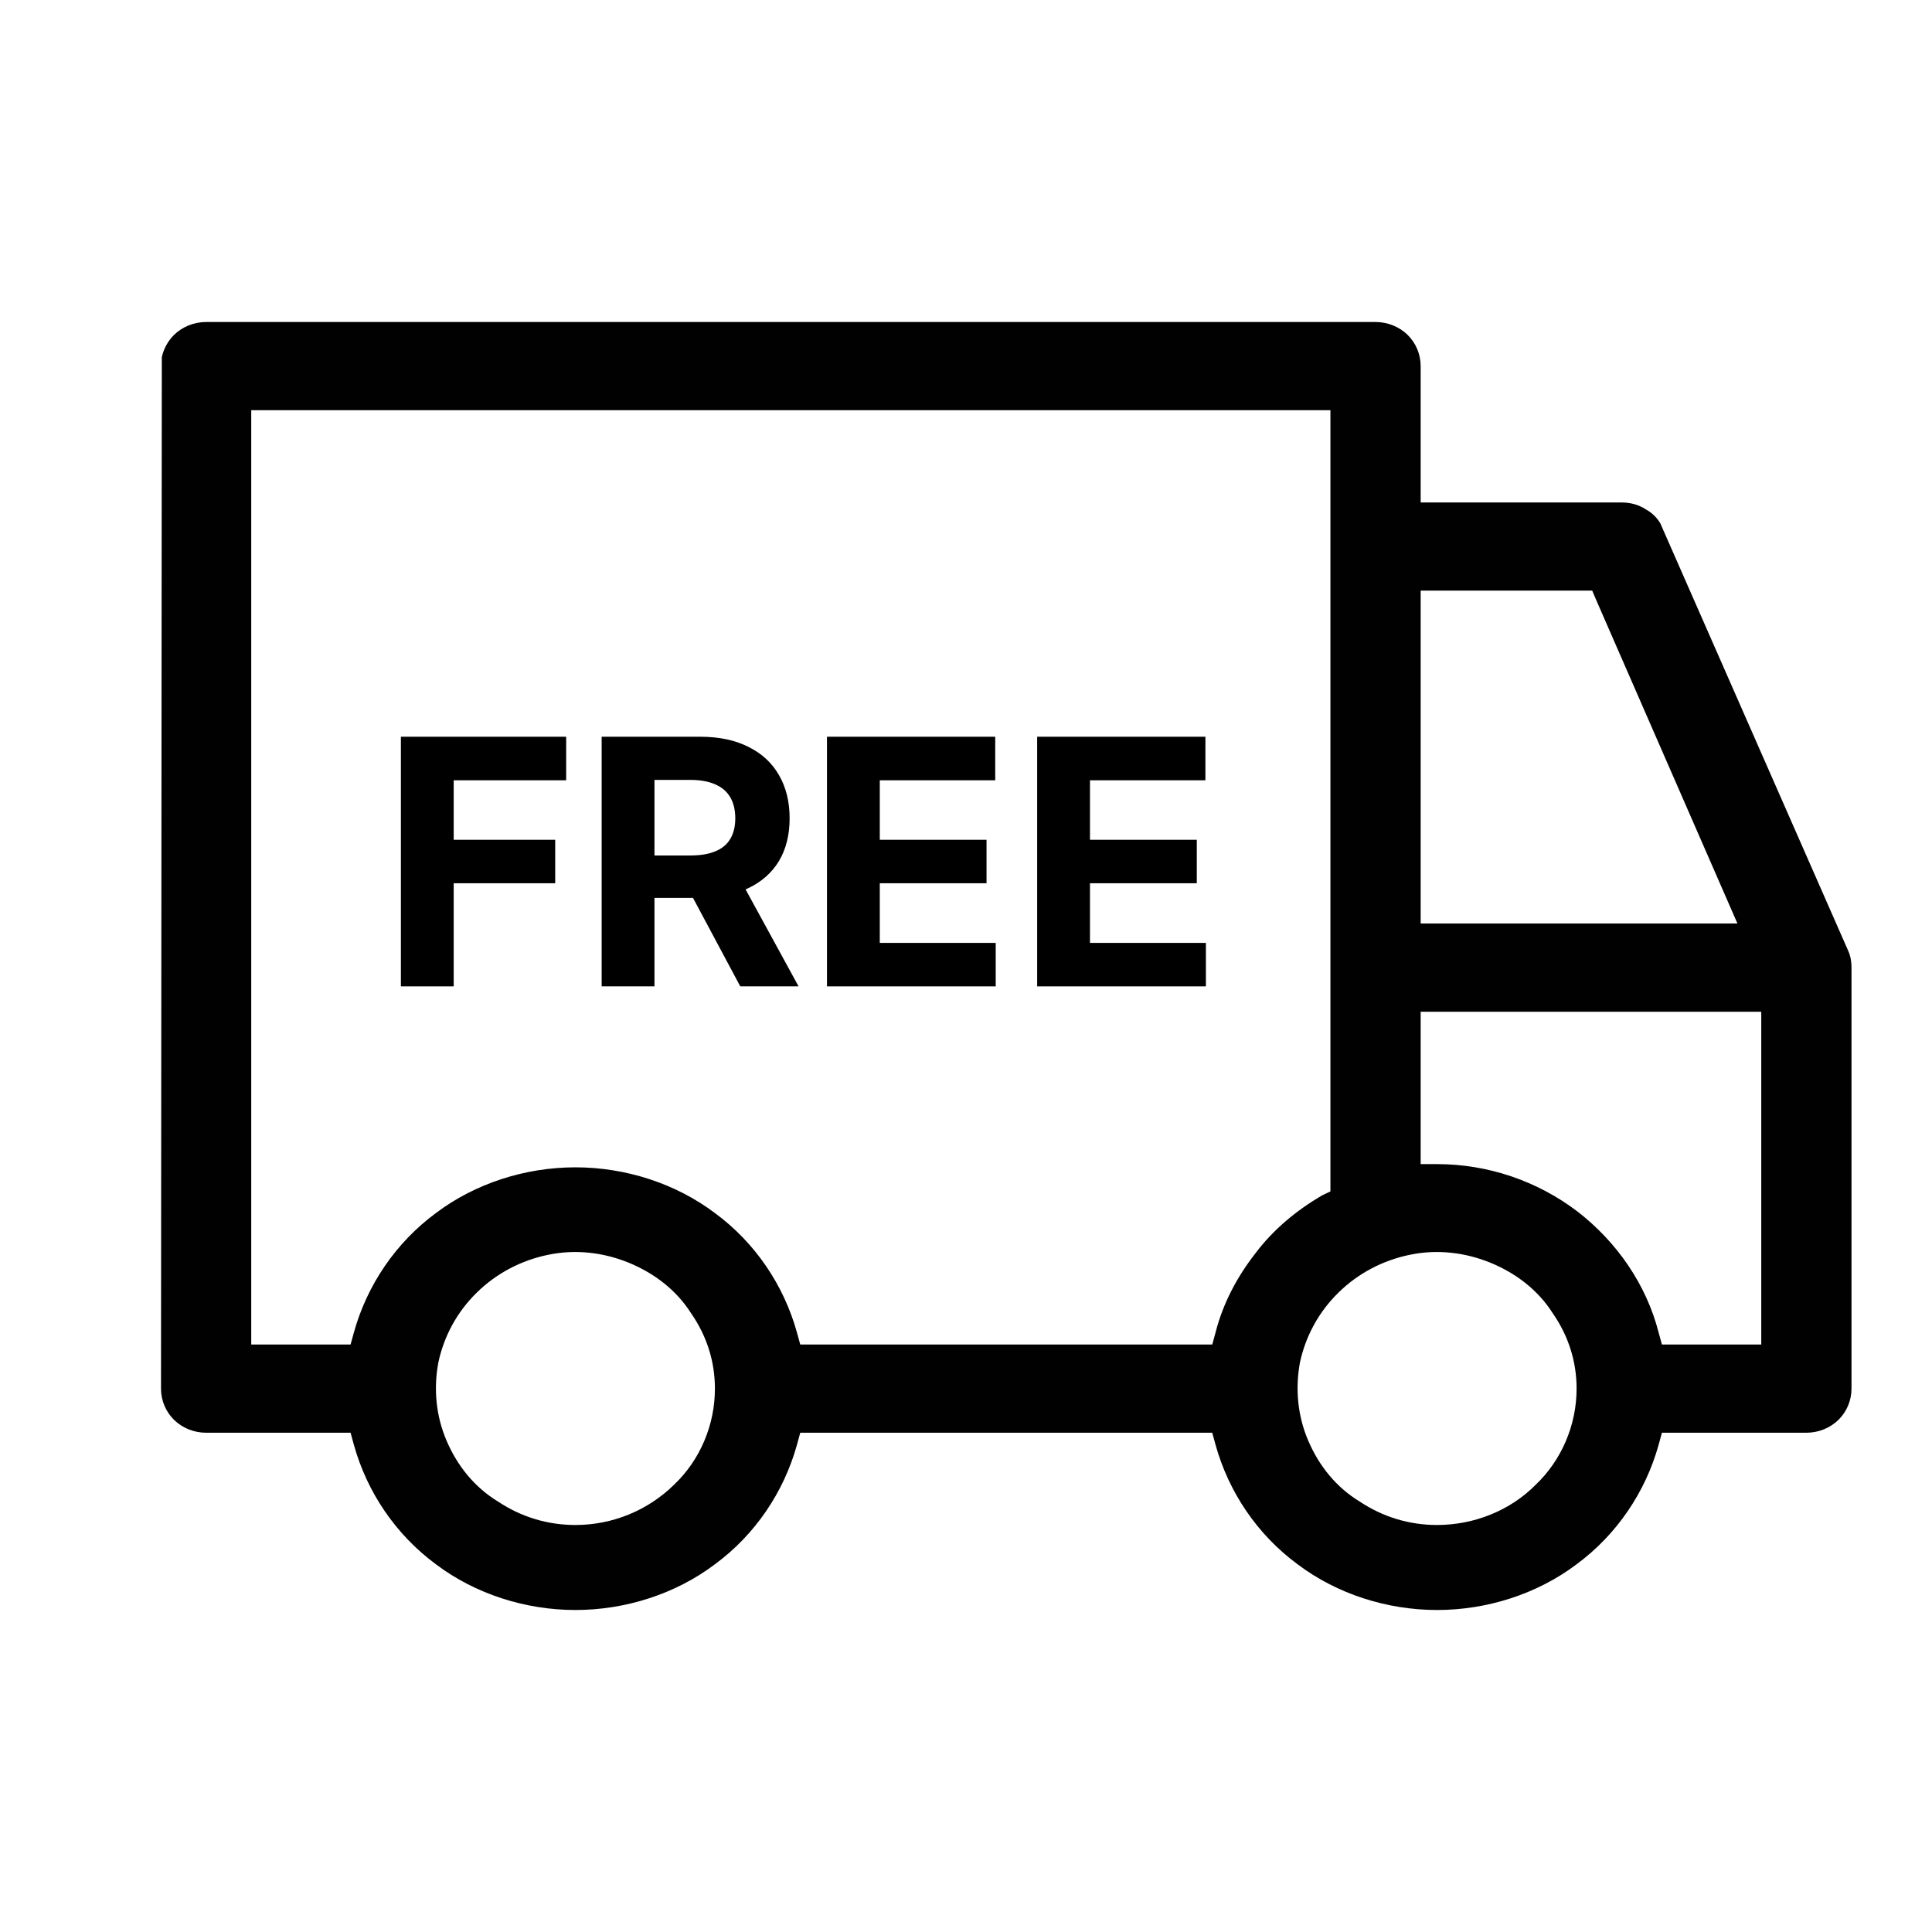 <svg width="24" height="24" viewBox="0 0 24 24" fill="none" xmlns="http://www.w3.org/2000/svg">
<g clip-path="url(#clip0_12295_9797)">
<path d="M22.959 11.811L20.625 6.501C20.584 6.431 20.523 6.371 20.451 6.331C20.36 6.271 20.258 6.242 20.146 6.242H17.648V4.548C17.648 4.399 17.587 4.259 17.485 4.159C17.383 4.06 17.24 4 17.087 4H2.561C2.408 4 2.265 4.06 2.163 4.159C2.082 4.239 2.031 4.339 2.01 4.438V4.558L2 17.25C2 17.4 2.061 17.539 2.163 17.639C2.265 17.738 2.408 17.798 2.561 17.798H4.355L4.396 17.948C4.559 18.535 4.916 19.064 5.415 19.432C5.904 19.801 6.526 20 7.148 20C7.77 20 8.392 19.801 8.881 19.432C9.381 19.064 9.737 18.535 9.9 17.948L9.941 17.798H15.059L15.1 17.948C15.263 18.535 15.619 19.064 16.119 19.432C16.608 19.801 17.23 20 17.852 20C18.474 20 19.096 19.801 19.585 19.432C20.084 19.064 20.441 18.535 20.604 17.948L20.645 17.798H22.439C22.592 17.798 22.735 17.738 22.837 17.639C22.939 17.539 23 17.4 23 17.25V12.02C23 11.95 22.99 11.88 22.959 11.811ZM17.648 7.337H19.779L19.83 7.457L21.583 11.472H17.648V7.337ZM8.371 18.446C8.045 18.765 7.607 18.944 7.148 18.944C6.801 18.944 6.475 18.844 6.19 18.655C5.894 18.476 5.68 18.207 5.548 17.898C5.415 17.589 5.384 17.25 5.446 16.922C5.517 16.593 5.68 16.294 5.925 16.055C6.169 15.816 6.475 15.656 6.812 15.587C7.148 15.517 7.495 15.557 7.811 15.686C8.127 15.816 8.402 16.025 8.585 16.314C8.779 16.593 8.881 16.912 8.881 17.25C8.881 17.699 8.698 18.137 8.371 18.446ZM15.589 15.577C15.365 15.866 15.191 16.194 15.1 16.553L15.059 16.702H9.941L9.9 16.553C9.737 15.965 9.381 15.437 8.881 15.069C8.392 14.7 7.77 14.501 7.148 14.501C6.526 14.501 5.904 14.7 5.415 15.069C4.916 15.437 4.559 15.965 4.396 16.553L4.355 16.702H3.121V5.096H16.527V14.8L16.425 14.849C16.099 15.039 15.813 15.278 15.589 15.577ZM19.075 18.446C18.759 18.765 18.311 18.944 17.852 18.944C17.505 18.944 17.179 18.844 16.894 18.655C16.598 18.476 16.384 18.207 16.252 17.898C16.119 17.589 16.088 17.25 16.149 16.922C16.221 16.593 16.384 16.294 16.629 16.055C16.873 15.816 17.179 15.656 17.515 15.587C17.852 15.517 18.198 15.557 18.515 15.686C18.831 15.816 19.106 16.025 19.289 16.314C19.483 16.593 19.585 16.912 19.585 17.25C19.585 17.699 19.401 18.137 19.075 18.446ZM21.879 16.702H20.645L20.604 16.553C20.451 15.955 20.084 15.427 19.595 15.049C19.096 14.67 18.484 14.461 17.852 14.461H17.648V12.568H21.879V16.702Z" fill="#010101"></path>
</g>
<path d="M12.884 12.253V9.152H14.974V9.693H13.54V10.432H14.867V10.972H13.54V11.713H14.98V12.253H12.884Z" fill="black"></path>
<path d="M10.273 12.253V9.152H12.363V9.693H10.929V10.432H12.255V10.972H10.929V11.713H12.369V12.253H10.273Z" fill="black"></path>
<path d="M7.474 12.253V9.152H8.698C8.932 9.152 9.132 9.194 9.297 9.278C9.464 9.36 9.591 9.478 9.678 9.631C9.765 9.782 9.809 9.96 9.809 10.165C9.809 10.371 9.765 10.548 9.676 10.697C9.587 10.844 9.458 10.957 9.29 11.036C9.122 11.115 8.919 11.154 8.681 11.154H7.862V10.627H8.575C8.7 10.627 8.804 10.61 8.887 10.575C8.97 10.541 9.031 10.49 9.072 10.421C9.113 10.352 9.134 10.267 9.134 10.165C9.134 10.062 9.113 9.975 9.072 9.905C9.031 9.834 8.969 9.78 8.885 9.744C8.803 9.707 8.698 9.688 8.572 9.688H8.13V12.253H7.474ZM9.149 10.842L9.92 12.253H9.196L8.442 10.842H9.149Z" fill="black"></path>
<path d="M4.98 12.253V9.152H7.033V9.693H5.636V10.432H6.897V10.972H5.636V12.253H4.98Z" fill="black"></path>
<defs>
<clipPath id="clip0_12295_9797">
<rect width="21" height="16" fill="white" transform="translate(2 4)"></rect>
</clipPath>
</defs>
</svg>
